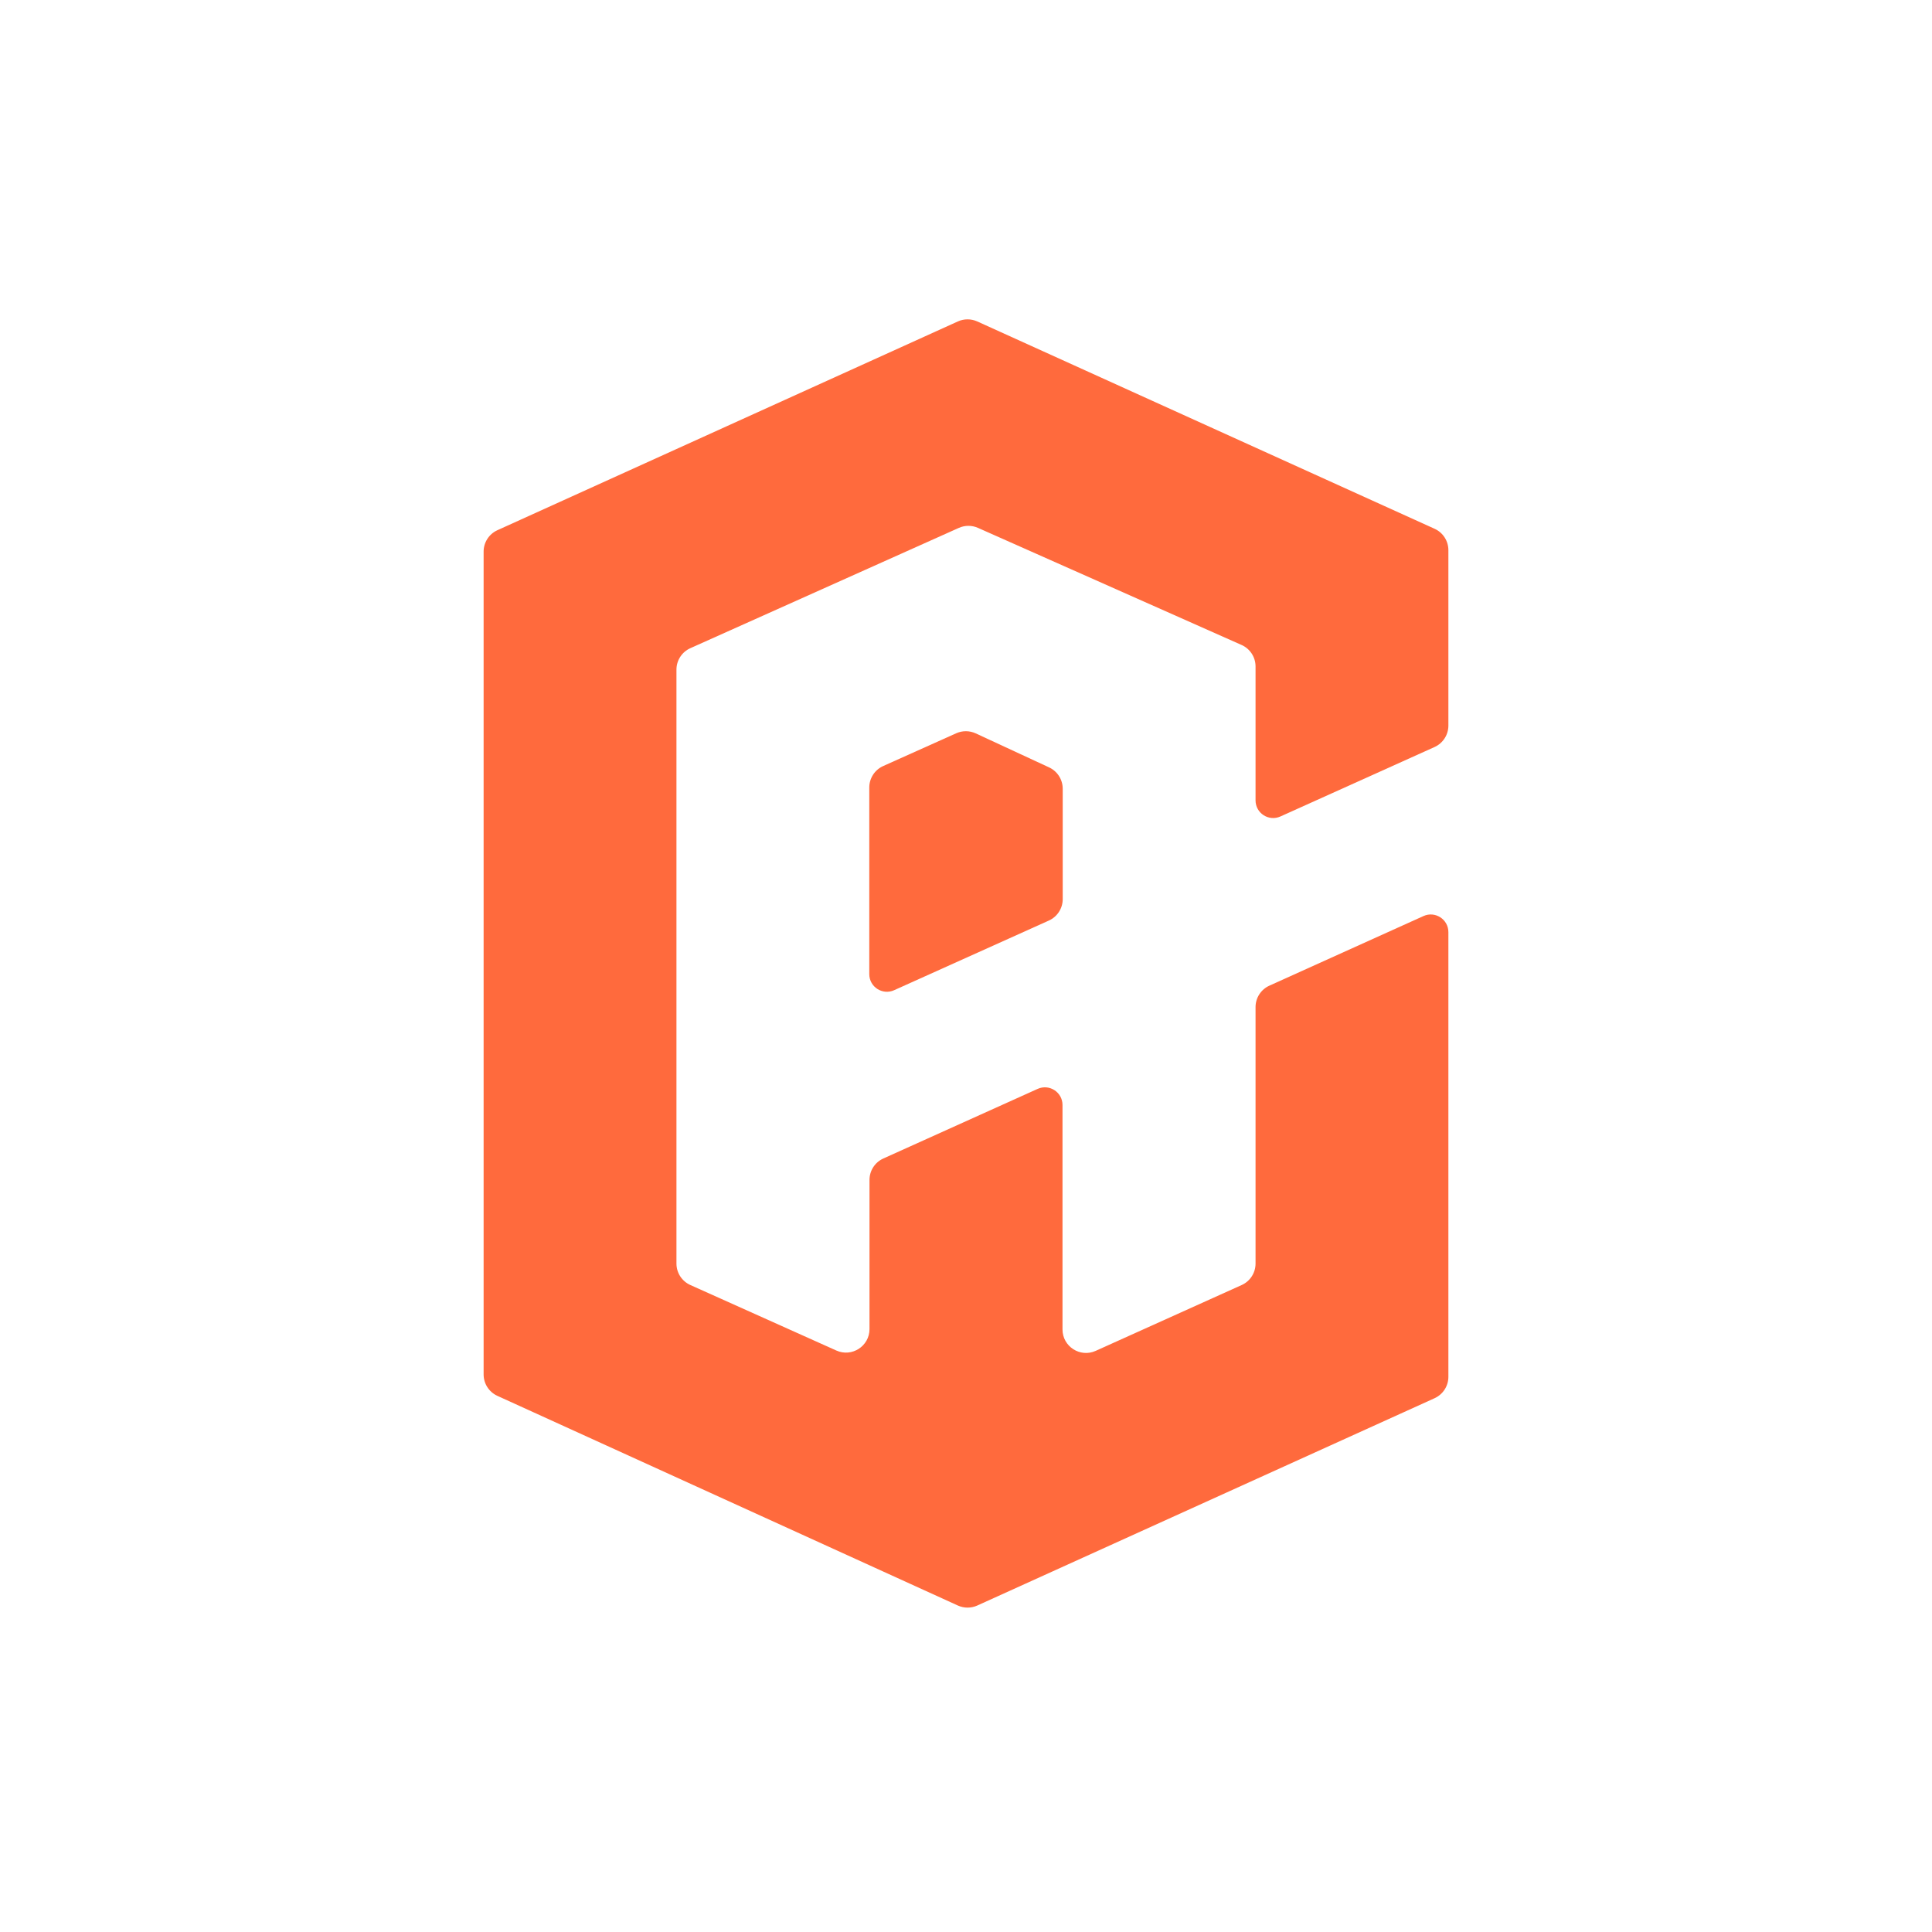 <?xml version="1.0" encoding="UTF-8"?>
<svg id="Layer_1" xmlns="http://www.w3.org/2000/svg" version="1.1" viewBox="0 0 1700.79 1700.79">
    <path fill="#ff6a3d" class="st1" d="M935.54,694.33v97.19c0,8.14-4.77,15.53-12.2,18.87l-136.2,61.31c-10.27,4.62-21.89-2.89-21.89-14.15v-164.29c0-8.15,4.79-15.54,12.22-18.88l64.31-28.86c5.47-2.45,11.73-2.42,17.17.1l64.59,29.93c7.31,3.39,11.99,10.72,11.99,18.78Z"/>
    <path fill="#ff6a3d" class="st1" d="M1093,567.79l-232.07-103.09c-5.37-2.39-11.5-2.38-16.86.03l-236.34,105.89c-7.44,3.33-12.23,10.73-12.23,18.89v522.84c0,8.15,4.79,15.54,12.22,18.88l128.55,57.68c13.69,6.14,29.17-3.87,29.17-18.88v-131.31c0-8.14,4.77-15.52,12.18-18.86l135.83-61.28c10.27-4.63,21.9,2.88,21.9,14.15v197.6c0,15.02,15.5,25.04,29.2,18.87l128.55-57.96c7.42-3.34,12.19-10.73,12.19-18.87v-225.81c0-8.13,4.76-15.51,12.18-18.86l135.67-61.28c10.27-4.64,21.91,2.87,21.91,14.15v391.46c0,8.12-4.75,15.49-12.15,18.85l-402.57,182.5c-5.44,2.47-11.68,2.46-17.12-.01l-405.35-184.57c-7.38-3.36-12.12-10.72-12.12-18.83V485.6c0-8.12,4.75-15.49,12.15-18.85l405.33-183.77c5.43-2.46,11.66-2.46,17.09,0l402.59,182.51c7.4,3.35,12.15,10.73,12.15,18.85v154.42c0,8.14-4.77,15.52-12.19,18.87l-135.67,61.13c-10.27,4.63-21.9-2.88-21.9-14.15v-117.92c0-8.18-4.82-15.59-12.29-18.91Z"/>
</svg>